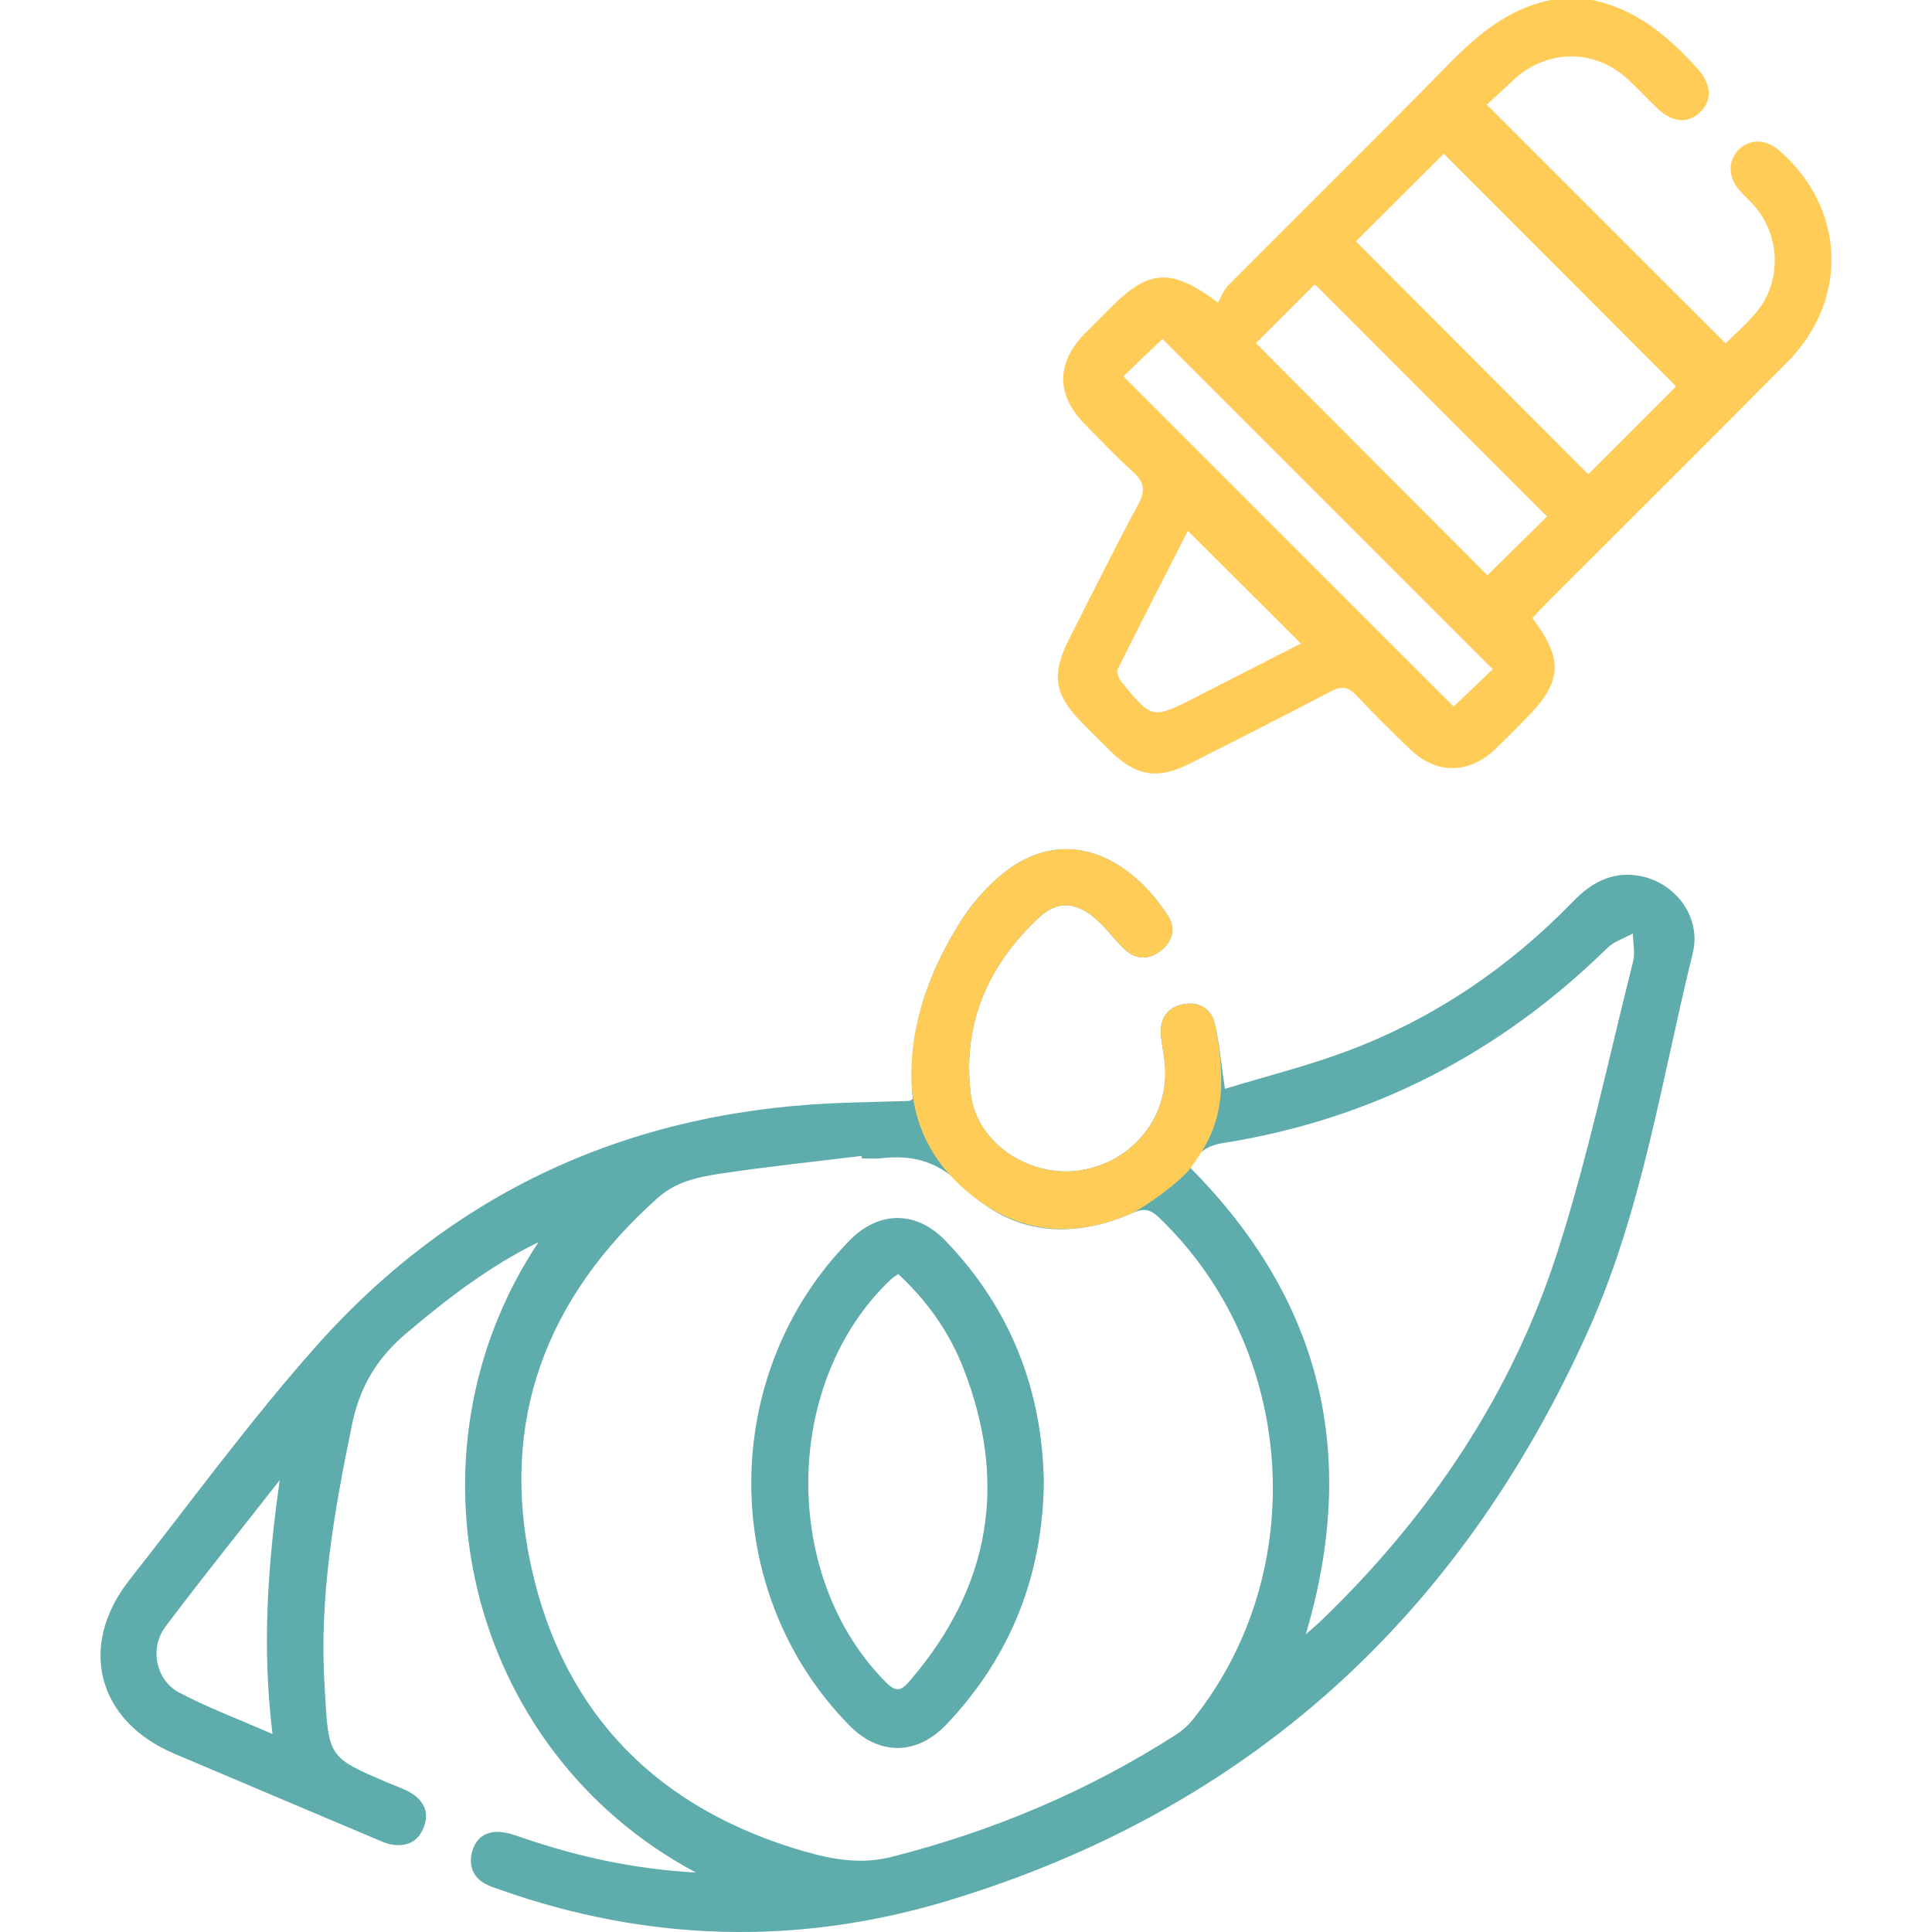 <?xml version="1.0" encoding="utf-8"?>
<!-- Generator: Adobe Illustrator 16.0.0, SVG Export Plug-In . SVG Version: 6.00 Build 0)  -->
<!DOCTYPE svg PUBLIC "-//W3C//DTD SVG 1.1//EN" "http://www.w3.org/Graphics/SVG/1.1/DTD/svg11.dtd">
<svg version="1.1" id="Calque_1" xmlns="http://www.w3.org/2000/svg" xmlns:xlink="http://www.w3.org/1999/xlink" x="0px" y="0px"
	 width="100px" height="100px" viewBox="0 0 100 100" enable-background="new 0 0 100 100" xml:space="preserve">
<g>
	<path fill-rule="evenodd" clip-rule="evenodd" fill="#FFCC57" d="M82.406,0c2.281,0.467,3.945,1.877,5.448,3.545
		c0.72,0.799,0.795,1.611,0.166,2.238c-0.637,0.635-1.451,0.578-2.236-0.174c-0.518-0.494-1.001-1.024-1.527-1.508
		c-1.734-1.59-4.182-1.57-5.911,0.032c-0.5,0.463-1.001,0.925-1.391,1.286c4.16,4.158,8.238,8.236,12.36,12.357
		c0.415-0.417,1.053-0.969,1.587-1.607c1.313-1.57,1.265-3.906-0.067-5.477c-0.252-0.297-0.55-0.554-0.807-0.847
		c-0.594-0.677-0.6-1.538-0.029-2.102c0.58-0.573,1.405-0.554,2.101,0.052c3.422,2.979,3.622,7.703,0.413,10.945
		c-4.142,4.184-8.32,8.33-12.481,12.494c-0.248,0.25-0.484,0.511-0.719,0.759c1.631,2.149,1.549,3.314-0.331,5.199
		c-0.527,0.529-1.047,1.069-1.589,1.584c-1.382,1.312-3.065,1.312-4.423-0.007c-0.933-0.906-1.867-1.814-2.753-2.766
		c-0.427-0.459-0.773-0.51-1.333-0.215c-2.414,1.27-4.852,2.496-7.285,3.729c-1.677,0.849-2.806,0.666-4.134-0.649
		c-0.485-0.48-0.968-0.964-1.449-1.448c-1.461-1.473-1.618-2.496-0.663-4.375c1.178-2.316,2.323-4.65,3.561-6.934
		c0.403-0.744,0.298-1.183-0.299-1.717c-0.872-0.779-1.672-1.639-2.495-2.471c-1.454-1.473-1.45-3.143,0.008-4.633
		c0.478-0.488,0.965-0.967,1.448-1.449c1.896-1.893,3.063-1.984,5.47-0.178c0.15-0.264,0.271-0.635,0.517-0.881
		c3.806-3.83,7.654-7.618,11.433-11.475C76.502,1.772,78.088,0.444,80.259,0C80.975,0,81.69,0,82.406,0z M70.182,12.493
		c4.06,4.069,8.118,8.138,12.025,12.054c1.517-1.518,3.066-3.068,4.545-4.549c-3.975-3.981-8.035-8.049-12.024-12.043
		C73.23,9.449,71.695,10.982,70.182,12.493z M58.144,19.479c5.726,5.724,11.441,11.437,17.098,17.093
		c0.683-0.653,1.449-1.387,2.022-1.936c-5.713-5.713-11.427-11.426-17.094-17.093C59.53,18.155,58.78,18.871,58.144,19.479z
		 M77.001,29.762c1.048-1.031,2.05-2.02,3.074-3.028c-3.909-3.911-7.882-7.888-11.857-11.861c-0.088-0.089-0.201-0.153-0.184-0.14
		c-1.035,1.036-2.032,2.033-3.028,3.031c3.928,3.939,7.92,7.943,11.915,11.945C76.986,29.773,77.08,29.81,77.001,29.762z
		 M61.484,27.479c-1.207,2.365-2.434,4.748-3.626,7.148c-0.078,0.156,0.047,0.495,0.184,0.662c1.588,1.943,1.594,1.939,3.821,0.816
		c0.203-0.102,0.4-0.213,0.603-0.316c1.627-0.829,3.254-1.657,4.866-2.479C65.355,31.339,63.454,29.443,61.484,27.479z"/>
	<path fill-rule="evenodd" clip-rule="evenodd" fill="#5EACAB" d="M27.875,64.291c-2.527,1.237-4.726,2.925-6.858,4.731
		c-1.503,1.273-2.396,2.762-2.797,4.715c-0.92,4.473-1.713,8.941-1.418,13.534c0.006,0.098,0.009,0.194,0.015,0.292
		c0.193,3.407,0.193,3.406,3.301,4.728c0.388,0.165,0.801,0.292,1.156,0.512c0.647,0.397,0.954,0.981,0.672,1.742
		c-0.295,0.794-0.906,1.07-1.713,0.92c-0.251-0.046-0.493-0.158-0.732-0.259c-3.5-1.479-7-2.957-10.497-4.444
		c-3.974-1.69-4.984-5.573-2.308-8.978c3.177-4.039,6.214-8.205,9.616-12.045c7.331-8.277,16.68-12.378,27.717-12.668
		c1.008-0.026,2.016-0.054,3.023-0.087c0.059-0.002,0.114-0.057,0.192-0.098c-0.311-3.372,0.71-6.41,2.494-9.217
		c0.499-0.786,1.125-1.527,1.816-2.15c3.521-3.172,7.069-1.008,8.912,1.904c0.404,0.639,0.216,1.349-0.422,1.818
		c-0.678,0.5-1.349,0.396-1.93-0.193c-0.501-0.507-0.928-1.098-1.473-1.55c-0.979-0.812-1.913-0.881-2.825-0.04
		c-2.663,2.458-4.017,5.535-3.571,9.162c0.316,2.57,3.047,4.344,5.64,3.961c2.741-0.405,4.663-2.804,4.407-5.517
		c-0.049-0.518-0.172-1.029-0.204-1.547c-0.053-0.836,0.373-1.397,1.178-1.543c0.811-0.147,1.442,0.24,1.623,1.047
		c0.226,1.007,0.32,2.043,0.513,3.337c2.132-0.651,4.321-1.194,6.416-1.987c4.441-1.682,8.298-4.3,11.604-7.711
		c0.911-0.94,1.938-1.53,3.287-1.349c1.932,0.262,3.382,2.104,2.908,4.027c-1.614,6.551-2.609,13.288-5.396,19.503
		C75.585,83.642,64.63,93.686,49.032,98.389c-7.716,2.326-15.465,2.13-23.105-0.562c-0.275-0.097-0.562-0.18-0.813-0.32
		c-0.659-0.369-0.861-0.971-0.676-1.667c0.191-0.722,0.733-1.075,1.466-1.017c0.412,0.033,0.819,0.191,1.218,0.326
		c2.833,0.963,5.728,1.6,8.896,1.772C24.034,90.53,20.585,75.226,27.875,64.291z M44.609,59.958
		c-0.006-0.043-0.013-0.085-0.019-0.128c-2.415,0.297-4.837,0.548-7.243,0.909c-1.172,0.177-2.34,0.402-3.308,1.268
		c-5.766,5.149-8.206,11.533-6.54,19.099c1.688,7.668,6.604,12.558,14.156,14.728c1.457,0.418,2.932,0.677,4.502,0.277
		c5.239-1.332,10.149-3.4,14.7-6.316c0.321-0.206,0.626-0.47,0.864-0.766c6.167-7.673,5.39-19.186-1.727-26.006
		c-0.465-0.445-0.785-0.502-1.409-0.229c-3.147,1.385-6.24,1.108-8.662-1.33c-1.347-1.356-2.646-1.705-4.341-1.511
		C45.264,59.99,44.935,59.958,44.609,59.958z M61.622,60.459c6.797,6.846,8.719,14.851,5.964,24.137
		c0.348-0.311,0.596-0.517,0.827-0.74c5.571-5.372,9.813-11.653,12.188-19.017c1.59-4.934,2.657-10.036,3.927-15.07
		c0.114-0.454-0.003-0.966-0.014-1.45c-0.44,0.244-0.964,0.402-1.311,0.742c-5.578,5.466-12.193,8.885-19.914,10.106
		C62.448,59.301,61.934,59.674,61.622,60.459z M14.479,76.612c-1.979,2.527-3.993,5.029-5.923,7.594
		c-0.829,1.104-0.487,2.77,0.72,3.402c1.51,0.793,3.118,1.396,4.829,2.146C13.551,85.248,13.861,80.958,14.479,76.612z"/>
	<path fill-rule="evenodd" clip-rule="evenodd" fill="#5EACAB" d="M54.03,76.728c-0.065,4.822-1.71,9.012-5.035,12.52
		c-1.54,1.625-3.491,1.631-5.047,0.045c-6.762-6.895-6.747-18.195,0.031-25.092c1.521-1.545,3.449-1.551,4.968,0.029
		C52.297,67.718,53.946,71.907,54.03,76.728z M46.49,65.945c-0.165,0.118-0.277,0.181-0.367,0.266
		c-5.628,5.308-5.723,15.435-0.227,20.905c0.584,0.58,0.867,0.266,1.233-0.161c4.149-4.845,5.051-10.248,2.721-16.171
		C49.119,68.928,47.981,67.321,46.49,65.945z"/>
	<path fill-rule="evenodd" clip-rule="evenodd" fill="#FFCC57" d="M47.17,55.563c0.004-2.741,1.031-5.476,2.568-7.894
		c0.499-0.786,1.125-1.527,1.816-2.15c3.521-3.172,7.069-1.008,8.912,1.904c0.404,0.639,0.216,1.349-0.422,1.818
		c-0.678,0.5-1.349,0.396-1.93-0.193c-0.501-0.507-0.928-1.098-1.473-1.55c-0.979-0.812-1.913-0.881-2.825-0.04
		c-2.663,2.458-4.017,5.535-3.571,9.162c0.316,2.57,3.047,4.344,5.64,3.961c2.741-0.405,4.663-2.804,4.407-5.517
		c-0.049-0.518-0.172-1.029-0.204-1.547c-0.053-0.836,0.373-1.397,1.178-1.543c0.811-0.147,1.442,0.24,1.623,1.047
		c0.798,4.04,0.017,5.696-1.268,7.437c-0.521,0.706-2.411,2.062-3.035,2.335c-3.147,1.385-6.104,1.065-8.774-1.335
		C47.93,59.767,47.167,57.709,47.17,55.563z"/>
</g>
</svg>
